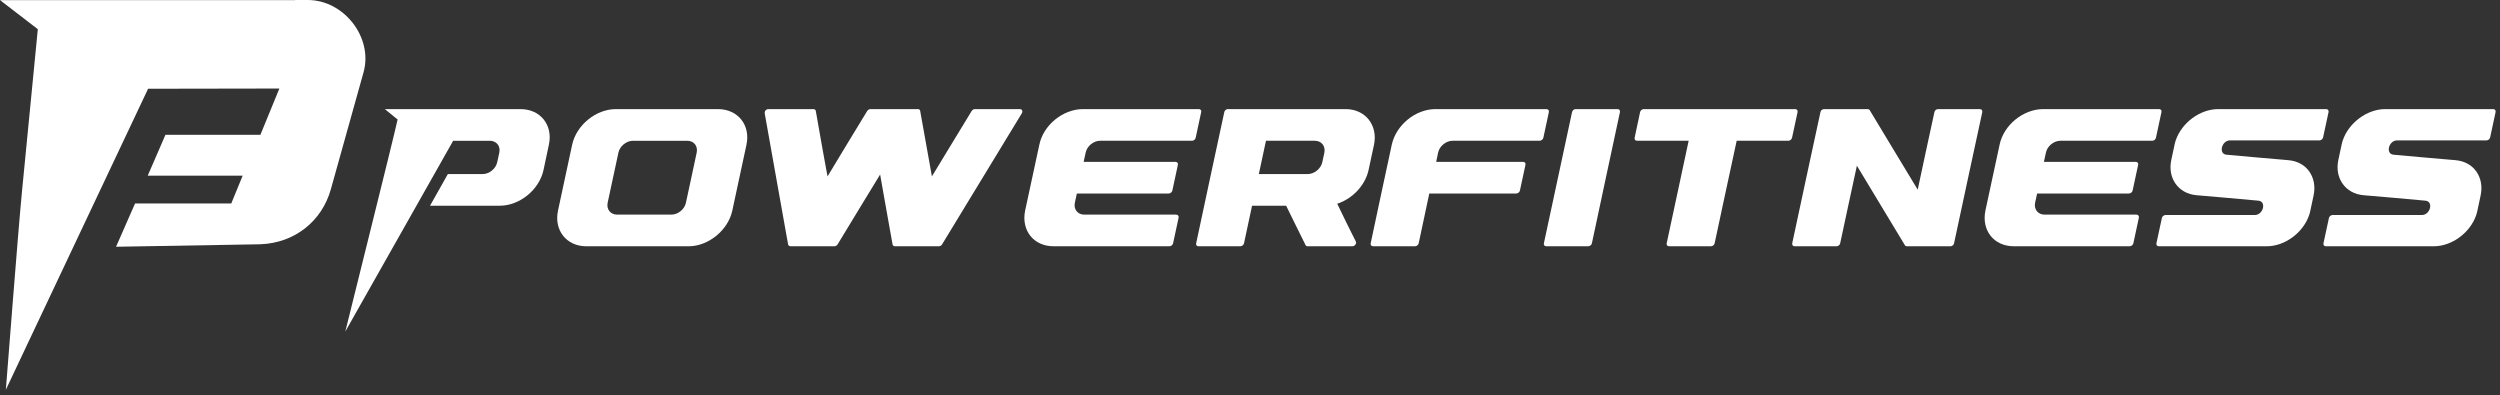 <svg width="373" height="59" viewBox="0 0 373 59" fill="none" xmlns="http://www.w3.org/2000/svg">
<rect x="0" y="0" width="373" height="59" fill="#333333" stroke="none"/>
<path d="M54.242 10.783L49.36 28.246C48.016 33.052 43.903 36.253 38.897 36.439C38.825 36.445 38.751 36.448 38.677 36.448L17.315 36.815L20.152 30.355H34.505L36.205 26.21H22.04L24.684 20.116H38.849L41.682 13.208L22.095 13.242L0.874 58.144C0.987 56.816 2.667 34.91 3.271 28.665C4.051 20.562 4.85 12.457 5.642 4.355L0 0.016H44.025L44.028 -3.8147e-06H45.906C51.344 -3.8147e-06 55.685 5.618 54.242 10.783Z" fill="white"/>
<path d="M81.894 21.591C81.624 22.856 81.357 24.118 81.09 25.38C80.455 28.302 77.54 30.693 74.566 30.693H64.16L66.82 25.97H72.017C73.002 25.97 73.975 25.172 74.187 24.198C74.299 23.723 74.397 23.248 74.496 22.771C74.708 21.799 74.073 21.003 73.075 21.003H67.611L51.521 49.46C51.617 48.986 58.699 20.724 59.324 17.83L57.418 16.28H77.667C80.639 16.28 82.527 18.669 81.894 21.591Z" fill="white"/>
<path d="M103.946 22.771C103.679 24.018 103.412 25.265 103.145 26.512C102.878 27.758 102.603 29.003 102.341 30.25C102.139 31.224 101.158 32.022 100.173 32.022H92.072C91.084 32.022 90.459 31.224 90.662 30.25C90.923 29.003 91.198 27.758 91.465 26.512C91.733 25.265 92 24.018 92.269 22.771C92.479 21.799 93.452 21.003 94.437 21.003H102.538C103.526 21.003 104.156 21.799 103.946 22.771ZM107.13 16.28H91.875C88.916 16.28 85.997 18.669 85.366 21.591C85.011 23.233 84.661 24.875 84.308 26.514C83.956 28.153 83.603 29.79 83.253 31.43C82.631 34.352 84.521 36.745 87.477 36.745H102.735C105.694 36.745 108.627 34.352 109.259 31.43C109.612 29.793 109.962 28.153 110.315 26.514C110.667 24.875 111.017 23.233 111.373 21.591C112.003 18.669 110.089 16.28 107.13 16.28Z" fill="white"/>
<path d="M152.494 16.473C152.445 16.347 152.323 16.278 152.178 16.278H145.456C145.264 16.278 145.08 16.388 144.971 16.563C143.989 18.189 142.982 19.816 142 21.442C141.017 23.066 140.024 24.693 139.041 26.319C138.751 24.693 138.447 23.066 138.167 21.442C137.89 19.816 137.597 18.189 137.293 16.563C137.283 16.388 137.125 16.278 136.943 16.278H129.869C129.677 16.278 129.506 16.388 129.384 16.563C128.401 18.189 127.395 19.816 126.413 21.442C125.43 23.066 124.447 24.693 123.467 26.319C123.174 24.693 122.86 23.066 122.58 21.442C122.3 19.816 122.01 18.189 121.719 16.563C121.696 16.388 121.548 16.278 121.356 16.278H114.635C114.49 16.278 114.344 16.347 114.222 16.473C114.113 16.599 114.077 16.745 114.09 16.886C114.658 20.149 115.26 23.41 115.835 26.674C116.411 29.937 117 33.198 117.583 36.461C117.619 36.635 117.765 36.743 117.946 36.743H124.496C124.678 36.743 124.872 36.635 124.971 36.461C126.026 34.727 127.084 32.99 128.134 31.253C129.182 29.521 130.245 27.777 131.314 26.04C131.617 27.777 131.933 29.516 132.237 31.253C132.537 32.987 132.854 34.727 133.17 36.461C133.206 36.635 133.339 36.743 133.533 36.743H140.07C140.265 36.743 140.449 36.635 140.558 36.461C142.534 33.198 144.541 29.939 146.512 26.674C148.482 23.415 150.479 20.149 152.468 16.886C152.541 16.745 152.567 16.599 152.494 16.473Z" fill="white"/>
<path d="M178.871 16.278H161.583C160.097 16.278 158.608 16.873 157.423 17.84C156.251 18.797 155.367 20.131 155.069 21.594C154.703 23.236 154.356 24.875 154.008 26.512C153.661 28.151 153.313 29.791 152.948 31.43C152.647 32.892 152.963 34.221 153.723 35.183C154.483 36.145 155.702 36.743 157.187 36.743H174.489C174.727 36.743 174.963 36.546 175.025 36.299C175.295 35.022 175.565 33.744 175.85 32.469C175.897 32.223 175.739 32.023 175.484 32.023H161.775C160.792 32.023 160.159 31.225 160.367 30.25C160.476 29.791 160.572 29.334 160.667 28.872H174.362C174.616 28.872 174.867 28.672 174.917 28.426C175.202 27.151 175.469 25.876 175.739 24.598C175.801 24.352 175.643 24.152 175.391 24.152H161.679C161.775 23.692 161.868 23.236 161.98 22.774C162.184 21.799 163.149 21.001 164.145 21.001H177.857C178.096 21.001 178.347 20.801 178.396 20.555C178.679 19.28 178.949 18.002 179.218 16.724C179.281 16.478 179.123 16.278 178.871 16.278Z" fill="white"/>
<path d="M197.596 22.774C197.49 23.251 197.381 23.726 197.287 24.2C197.075 25.175 196.089 25.971 195.104 25.971H187.817C188.178 24.316 188.538 22.659 188.883 21.001H196.17C197.155 21.001 197.796 21.799 197.596 22.774ZM204.214 17.84C203.462 16.884 202.243 16.278 200.765 16.278H183.184C182.942 16.278 182.717 16.478 182.665 16.724C181.97 19.988 181.259 23.249 180.559 26.512C179.859 29.773 179.162 33.036 178.469 36.299C178.415 36.546 178.547 36.743 178.788 36.743H185.048C185.315 36.743 185.554 36.546 185.608 36.299C185.808 35.366 186.007 34.432 186.207 33.498C186.407 32.564 186.606 31.63 186.806 30.694H191.894C192.361 31.671 192.858 32.649 193.333 33.626C193.805 34.601 194.292 35.579 194.785 36.556C194.837 36.679 194.943 36.743 195.091 36.743H201.763C201.937 36.743 202.111 36.656 202.217 36.505C202.336 36.353 202.365 36.184 202.297 36.043C201.831 35.101 201.34 34.165 200.884 33.218C200.435 32.284 199.966 31.338 199.512 30.396C201.818 29.65 203.695 27.633 204.188 25.381C204.455 24.118 204.722 22.856 205.002 21.594C205.308 20.132 204.979 18.808 204.214 17.84Z" fill="white"/>
<path d="M230.728 16.278H214.168C212.698 16.278 211.194 16.878 210.025 17.84C208.855 18.802 207.968 20.131 207.652 21.594C207.131 24.044 206.602 26.496 206.07 28.949C205.541 31.397 205.028 33.849 204.507 36.299C204.442 36.546 204.615 36.743 204.87 36.743H211.132C211.368 36.743 211.606 36.546 211.669 36.299C211.923 35.063 212.193 33.824 212.46 32.587C212.729 31.35 212.999 30.111 213.25 28.872H226.234C226.473 28.872 226.727 28.672 226.774 28.426C227.059 27.151 227.326 25.876 227.596 24.598C227.658 24.352 227.5 24.152 227.264 24.152H214.28C214.373 23.692 214.469 23.236 214.563 22.774C214.77 21.799 215.75 21.001 216.73 21.001H229.699C229.953 21.001 230.22 20.801 230.269 20.555C230.552 19.28 230.821 18.002 231.091 16.724C231.153 16.478 230.98 16.278 230.728 16.278Z" fill="white"/>
<path d="M241.352 16.278H235.095C234.841 16.278 234.602 16.478 234.55 16.724C233.845 19.988 233.155 23.251 232.45 26.512C231.747 29.775 231.042 33.036 230.349 36.299C230.298 36.546 230.443 36.743 230.697 36.743H236.954C237.206 36.743 237.46 36.546 237.512 36.299C238.204 33.039 238.902 29.773 239.599 26.512C240.297 23.249 241.005 19.988 241.697 16.724C241.749 16.478 241.591 16.278 241.352 16.278Z" fill="white"/>
<path d="M267.838 16.278H245.247C245.008 16.278 244.754 16.478 244.702 16.724C244.435 18.002 244.155 19.28 243.888 20.555C243.836 20.801 243.981 21.001 244.236 21.001H251.947C251.4 23.551 250.856 26.104 250.309 28.652C249.764 31.199 249.217 33.752 248.67 36.299C248.618 36.546 248.763 36.743 249.017 36.743H255.277C255.518 36.743 255.77 36.546 255.824 36.299C256.369 33.752 256.911 31.199 257.463 28.652C258.015 26.101 258.568 23.551 259.112 21.001H266.827C267.065 21.001 267.319 20.801 267.371 20.555C267.651 19.28 267.931 18.002 268.198 16.724C268.25 16.478 268.092 16.278 267.838 16.278Z" fill="white"/>
<path d="M295.405 16.28H289.15C288.896 16.28 288.658 16.478 288.616 16.724C288.194 18.656 287.776 20.582 287.361 22.514C286.946 24.441 286.531 26.373 286.122 28.299C284.924 26.327 283.731 24.346 282.543 22.376C281.35 20.398 280.163 18.42 278.965 16.444C278.908 16.336 278.783 16.28 278.641 16.28H272.147C271.906 16.28 271.652 16.478 271.611 16.724C270.908 19.99 270.195 23.251 269.497 26.514C268.8 29.775 268.102 33.038 267.4 36.299C267.355 36.543 267.511 36.745 267.75 36.745H274.007C274.261 36.745 274.512 36.543 274.556 36.299C274.979 34.37 275.381 32.44 275.796 30.514C276.211 28.582 276.626 26.652 277.048 24.721C278.246 26.699 279.434 28.674 280.627 30.652C281.817 32.622 283.007 34.603 284.205 36.578C284.262 36.686 284.374 36.745 284.517 36.745H291.01C291.264 36.745 291.502 36.543 291.546 36.299C292.249 33.038 292.947 29.775 293.644 26.514C294.342 23.251 295.052 19.99 295.758 16.724C295.799 16.478 295.659 16.28 295.405 16.28Z" fill="white"/>
<path d="M322.142 16.278H304.856C303.368 16.278 301.88 16.873 300.697 17.84C299.522 18.797 298.641 20.131 298.34 21.594C297.977 23.236 297.627 24.875 297.279 26.512C296.932 28.151 296.584 29.791 296.221 31.43C295.921 32.892 296.237 34.221 296.994 35.183C297.754 36.145 298.973 36.743 300.458 36.743H317.76C317.998 36.743 318.234 36.546 318.299 36.299C318.566 35.022 318.836 33.744 319.121 32.469C319.168 32.223 319.01 32.023 318.755 32.023H305.046C304.066 32.023 303.433 31.225 303.638 30.25C303.749 29.791 303.843 29.334 303.938 28.872H317.635C317.887 28.872 318.141 28.672 318.188 28.426C318.473 27.151 318.74 25.876 319.01 24.598C319.072 24.352 318.914 24.152 318.662 24.152H304.95C305.046 23.692 305.139 23.236 305.251 22.774C305.455 21.799 306.42 21.001 307.418 21.001H321.128C321.367 21.001 321.618 20.801 321.667 20.555C321.953 19.28 322.22 18.002 322.49 16.724C322.552 16.478 322.394 16.278 322.142 16.278Z" fill="white"/>
<path d="M347.073 16.278H330.957C328.265 16.278 325.517 18.292 324.617 20.945C324.544 21.158 324.487 21.378 324.443 21.594C324.287 22.343 324.127 23.089 323.963 23.836C323.66 25.216 323.927 26.476 324.604 27.425C325.273 28.369 326.349 29.006 327.721 29.126C330.809 29.401 333.887 29.642 336.963 29.942C338.189 30.063 337.683 32.079 336.418 32.079H323.097C322.859 32.079 322.605 32.282 322.553 32.525C322.283 33.788 322.005 35.042 321.738 36.299C321.687 36.546 321.845 36.743 322.086 36.743H338.202C340.894 36.743 343.629 34.732 344.529 32.079C344.602 31.866 344.659 31.648 344.703 31.43C344.859 30.683 345.017 29.937 345.183 29.188C345.483 27.81 345.214 26.545 344.555 25.601C343.894 24.649 342.81 24.021 341.438 23.898C338.363 23.621 335.272 23.382 332.181 23.082C330.957 22.961 331.463 20.945 332.728 20.945H346.062C346.313 20.945 346.552 20.745 346.606 20.498C346.886 19.241 347.153 17.984 347.42 16.724C347.472 16.478 347.314 16.278 347.073 16.278Z" fill="white"/>
<path d="M371.997 16.278H355.881C353.189 16.278 350.441 18.292 349.541 20.945C349.468 21.158 349.411 21.378 349.367 21.594C349.211 22.343 349.051 23.089 348.887 23.836C348.584 25.216 348.851 26.476 349.528 27.425C350.197 28.369 351.27 29.006 352.642 29.126C355.733 29.401 358.811 29.642 361.886 29.942C363.113 30.063 362.607 32.079 361.342 32.079H348.021C347.783 32.079 347.526 32.282 347.477 32.525C347.207 33.788 346.929 35.042 346.662 36.299C346.611 36.546 346.769 36.743 347.01 36.743H363.126C365.818 36.743 368.553 34.732 369.453 32.079C369.526 31.866 369.58 31.648 369.627 31.43C369.78 30.683 369.941 29.937 370.104 29.188C370.407 27.81 370.138 26.545 369.479 25.601C368.818 24.649 367.734 24.021 366.362 23.898C363.287 23.621 360.196 23.382 357.105 23.082C355.881 22.961 356.387 20.945 357.652 20.945H370.986C371.237 20.945 371.476 20.745 371.53 20.498C371.81 19.241 372.075 17.984 372.342 16.724C372.396 16.478 372.236 16.278 371.997 16.278Z" fill="white"/>
</svg>
